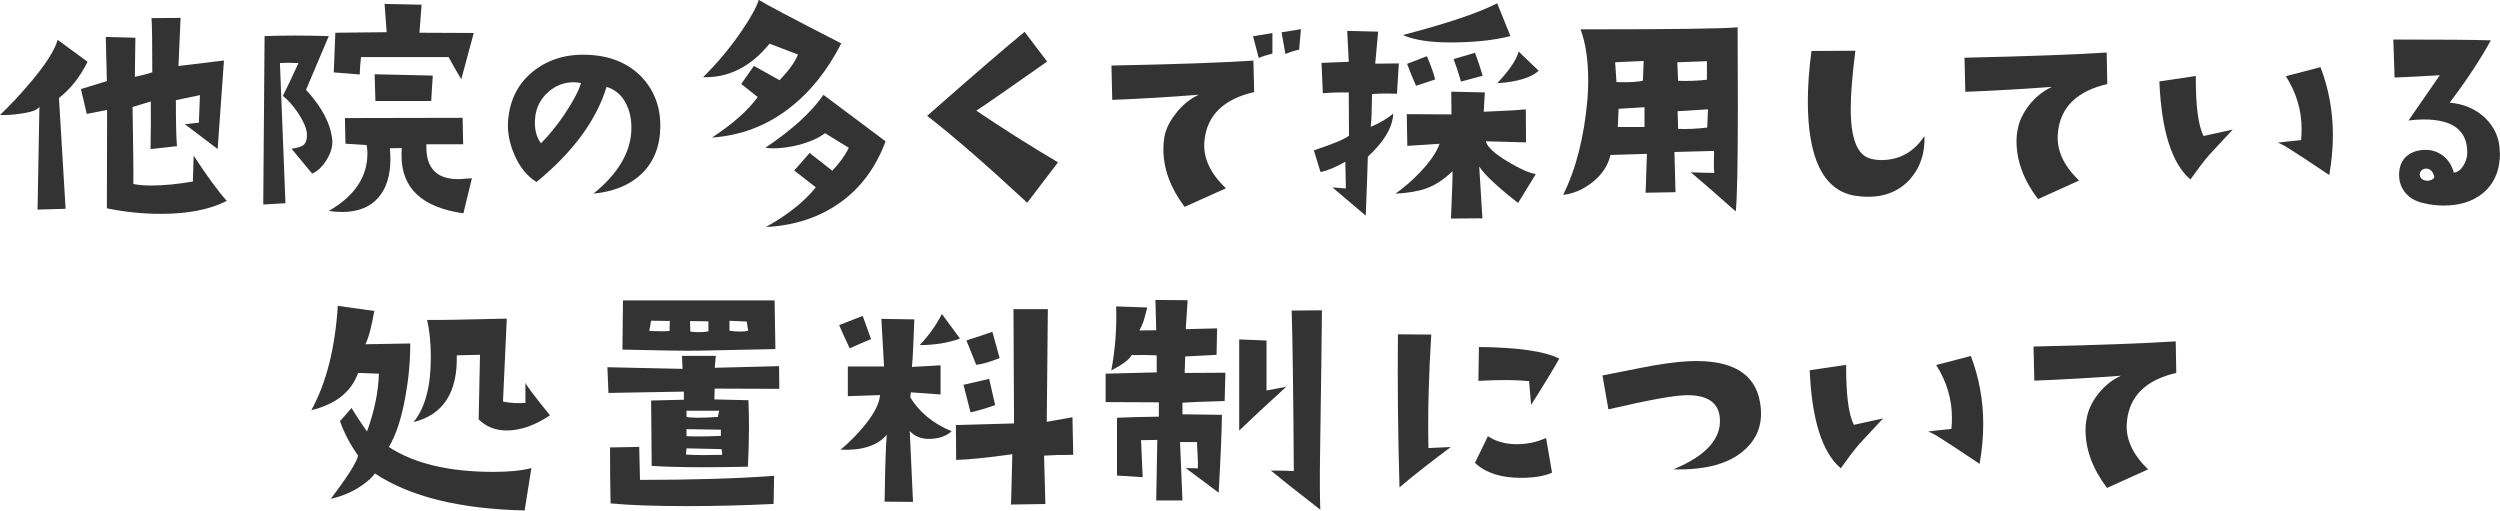 <?xml version="1.0" encoding="UTF-8"?>
<svg id="_レイヤー_2" data-name="レイヤー 2" xmlns="http://www.w3.org/2000/svg" viewBox="0 0 415.47 84.84">
  <defs>
    <style>
      .cls-1 {
        fill: #333;
        stroke-width: 0px;
      }
    </style>
  </defs>
  <g id="_レイヤー_1-2" data-name="レイヤー 1">
    <g>
      <path class="cls-1" d="m14.55,10.27c-1.23,2.49-2.81,4.5-4.75,6.02l1.1,18.41-4.66.13.31-17.09c-.32.53-1.35.91-3.08,1.14-1.38.21-2.53.28-3.47.22,1.67-1.58,3.3-3.31,4.88-5.19,2.64-3.08,4.2-5.51,4.7-7.29l4.97,3.65Zm23.12,23.12c-2.81,1.44-6.45,2.15-10.9,2.15-3.05,0-6.05-.31-9.01-.92l.04-16.35-3.38.66-.97-4.13,4.31-1.32-.18-7.34,4.92.13-.09,6.5c1.11-.23,2.08-.48,2.9-.75,0-4.83-.04-7.84-.13-9.01l4.83-.04-.35,8,7.56-.92-1.05,14.72-5.45-4.13,2.33-.26c.06-1.32.12-2.84.18-4.57l-4,.83c0,3.87.06,6.42.18,7.65l-4.39.48c.06-3.43.07-6.06.04-7.91l-3.03.92c.12,6.94.16,11.21.13,12.79.79.18,1.79.26,2.99.26,2.02,0,4.32-.22,6.9-.66l.13-4.31c2.2,3.37,4.03,5.87,5.49,7.51Z"/>
      <path class="cls-1" d="m55.22,23.23c.09,1.03-.21,2.12-.9,3.27-.69,1.16-1.5,1.94-2.44,2.35l-3.43-4.13c1-.15,1.65-.35,1.98-.62.44-.38.63-1.03.57-1.93-.09-.94-.59-2.08-1.49-3.43-.79-1.17-1.63-2.11-2.5-2.81.62-1.2,1.48-3.02,2.59-5.45-1.23-.06-2.26-.06-3.08,0l.92,23.29-3.69.22.22-27.99c1.58-.06,3.27-.09,5.05-.09s3.66.03,5.62.09l-3.78,8.92c2.64,2.87,4.09,5.64,4.35,8.31Zm23.2,6.42l-1.41,5.8c-6.86-.97-10.28-4.16-10.28-9.58,0-.44.01-.86.04-1.27l-1.98.04c.06.62.09,1.22.09,1.8,0,2.72-.66,4.85-1.98,6.37-1.38,1.61-3.41,2.42-6.11,2.42-.67,0-1.39-.06-2.15-.18,4.28-2.46,6.42-5.64,6.42-9.54,0-.47-.04-.94-.13-1.41l-3.52-.22-.09-4.26,19.56-.04.09,4.39h-6.11c-.15,3.87,1.61,5.8,5.27,5.8.26,0,.64-.02,1.14-.07.5-.04.88-.07,1.14-.07Zm.31-24.17l-2.07,7.69c-.64-1.05-1.35-2.29-2.11-3.69h-14.55c-.12.91-.19,1.88-.22,2.9l-4.31-.35.26-6.59,8.53-.09-.35-4.7,6.15.13-.35,4.66,9.01.04Zm-6.81,7.08l-.26,4.22h-9.27l-.13-4.44,9.67.22Z"/>
      <path class="cls-1" d="m98.61,32.19c4.15-3.35,6.26-6.95,6.32-10.79.03-1.63-.29-3.06-.95-4.3-.72-1.35-1.78-2.23-3.18-2.66-1.69,5.56-5.57,10.83-11.64,15.81-1.58-.97-2.81-2.51-3.7-4.6-.8-1.86-1.15-3.7-1.03-5.5.26-3.58,1.7-6.39,4.34-8.42,2.49-1.92,5.5-2.79,9.02-2.62,3.67.17,6.6,1.39,8.81,3.65,2.09,2.21,3.14,4.93,3.14,8.16s-1.03,5.94-3.09,7.95c-1.98,1.89-4.66,2.99-8.04,3.31Zm-2.06-18.39c-.4-.09-.8-.13-1.2-.13-1.66,0-3.1.57-4.32,1.7-1.22,1.13-1.91,2.49-2.08,4.06-.2,1.78.11,3.24.95,4.38,1.26-1.23,2.58-2.85,3.95-4.86,1.43-2.15,2.33-3.87,2.71-5.16Z"/>
      <path class="cls-1" d="m139.8,7.23c-2.31,4.52-5.2,8.12-8.67,10.78-3.77,2.91-8.04,4.52-12.8,4.85,3.47-2.28,6-4.52,7.59-6.74l-2.74-2.16,2.11-3.01,4.27,2.38c1.59-1.68,2.61-3.1,3.05-4.27l-4.72-1.8c-3.12,3.83-6.8,5.69-11.05,5.57,2.46-2.43,4.61-5.02,6.47-7.77,1.5-2.22,2.43-3.91,2.79-5.08,1.02.66,5.58,3.07,13.7,7.23Zm7.37,16.26c-1.62,4.37-4.16,7.78-7.61,10.22s-7.55,3.78-12.29,4.02c3.59-1.98,6.36-4.18,8.31-6.6l-3.59-2.79,2.56-2.92,3.77,2.96c1.26-1.35,2.17-2.62,2.74-3.82l-3.95-2.43c-.96.75-2.34,1.38-4.13,1.89-1.59.42-3.08.63-4.49.63-.42,0-.85-.03-1.3-.09,4.46-2.99,7.68-5.93,9.66-8.8l10.33,7.73Z"/>
      <path class="cls-1" d="m175.82,26.99l-5.11,6.7c-6.76-6.27-12.3-11.09-16.63-14.44,7.99-7.02,13.39-11.67,16.2-13.96l3.74,4.94c-6.22,4.38-10.14,7.1-11.77,8.16,4.33,2.92,8.85,5.79,13.58,8.59Z"/>
      <path class="cls-1" d="m208.42,15.3c-5.07,1.17-7.82,3.85-8.25,8.04-.29,2.78.9,5.43,3.57,7.95l-6.88,3.09c-2.35-3.15-3.52-6.34-3.52-9.58,0-.72.06-1.4.17-2.06.23-1.26.84-2.54,1.85-3.82,1.09-1.43,2.38-2.49,3.87-3.18-4.58.37-9.38.66-14.39.86l-.13-5.71c10.46-.2,18.32-.47,23.59-.82l.13,5.24Zm3.05-6.4c-.83.2-1.59.44-2.28.73l-.95-3.61,3.22-.52v3.39Zm4.73-4.04l-.3,3.39c-.86.2-1.62.44-2.28.73l-.64-3.61,3.22-.52Z"/>
      <path class="cls-1" d="m232.47,10.53l-.31,5.05c-.62-.03-1.23-.04-1.85-.04-.79,0-1.55.03-2.29.09-.03,2.67-.1,4.48-.22,5.45,1.52-.64,2.77-1.38,3.74-2.2-.09,2.26-1.49,4.64-4.22,7.16-.06,2.23-.18,5.49-.35,9.8l-5.54-4.7,2.24.18-.09-4.44c-1.67.94-3.05,1.51-4.13,1.71l-1.1-3.6c3.25-1.08,5.2-1.9,5.84-2.46l-.04-7.16c-1.67-.03-3.11.01-4.31.13l-.22-5.05,4.53-.18-.26-5.14,5.14.13-.48,5.32,3.91-.04Zm22.76,18.41l-2.94,4.79c-3.46-2.7-5.61-4.72-6.46-6.06l.53,8.61-5.23.04c.2-4.45.29-7.08.26-7.87-1.38,1.35-2.83,2.3-4.35,2.86-1.32.47-3.03.76-5.14.88,1.49-1.05,2.9-2.29,4.22-3.69,1.61-1.73,2.65-3.27,3.12-4.61l-5.36.35-.09-5.27,7.43.04-.04-3.78,5.58.13-.18,3.21,3.78-.18c.85-.03,1.92-.1,3.21-.22l.04,5.49-6.68-.18c.23.94,1.45,2.07,3.65,3.38,1.99,1.2,3.54,1.89,4.66,2.07Zm-4.22-22.94c-2.72.7-6.08,1.05-10.06,1.05-3.34,0-5.95-.41-7.82-1.23,7.24-1.88,12.47-3.63,15.69-5.27l2.2,5.45Zm-12.52,7.21l-3.16,1.05c-.38-.82-.88-2.04-1.49-3.65l3.3-1.27c.73,1.76,1.19,3.05,1.36,3.87Zm7.91-.62l-3.6.97c-.44-1.52-.85-2.77-1.23-3.74l3.56-1.05c.47,1.23.89,2.5,1.27,3.82Zm9.32-.83c-1.32,1.17-3.62,1.86-6.9,2.07,2.02-2.14,3.21-3.9,3.56-5.27l3.34,3.21Z"/>
      <path class="cls-1" d="m288.77,4.51l.04,13.1c0,9.64-.12,15.48-.35,17.53-3.19-2.84-5.68-5.01-7.47-6.5,1.67.06,2.97.09,3.91.09-.09-.59-.1-1.8-.04-3.65l-6.59.18.18,6.68-4.97.09.22-6.46-6.06.18c-.38,1.7-1.34,3.18-2.88,4.44s-3.2,1.99-4.99,2.2c2.14-4.28,3.49-9.57,4.04-15.86.09-1,.13-2.02.13-3.08,0-3.46-.42-6.31-1.27-8.57,15.44,0,24.14-.12,26.1-.35Zm-15.6,5.62l-4.75.22.22,3.3c2.17.06,3.63-.03,4.39-.26l.13-3.25Zm.13,10.99v-3.3l-4.31.26-.13,3.03h4.44Zm10.37-7.87v-3.08l-4.92.18.13,3.08c1.67.06,3.27,0,4.79-.18Zm.18,4.92l-5.05.31.09,2.94c1.46.06,3.08-.01,4.83-.22l.13-3.03Z"/>
      <path class="cls-1" d="m319.82,22.61c.11,2.81-.67,5.19-2.36,7.13-1.78,1.98-4.11,2.96-7,2.96-.77,0-1.58-.07-2.41-.21-5.07-1-7.61-6.23-7.61-15.68,0-2.52.2-5.3.6-8.34l7.3-.04c-.52,4.07-.77,7.29-.77,9.67,0,5.01,1.13,7.78,3.39,8.29.54.14,1.1.21,1.68.21,3.04,0,5.43-1.33,7.18-4Z"/>
      <path class="cls-1" d="m350.21,13.97c-5.07,1.17-7.81,3.87-8.21,8.08-.29,2.78.89,5.43,3.52,7.95l-6.83,3.09c-2.38-3.15-3.57-6.36-3.57-9.62,0-.69.07-1.36.21-2.02.23-1.29.83-2.58,1.8-3.87,1.09-1.4,2.38-2.45,3.87-3.14-4.58.34-9.38.62-14.39.82l-.13-5.67c10.46-.23,18.33-.52,23.63-.86l.09,5.24Z"/>
      <path class="cls-1" d="m371.06,21.53c-2.49,2.66-3.81,4.08-3.95,4.25-.86,1-1.89,2.35-3.09,4.04-3.09-2.63-4.81-8.06-5.16-16.29l6.06-.9c-.03,4.96.4,8.28,1.29,9.97l4.86-1.07Zm16.03,7.56c-3.41-2.29-5.43-3.62-6.06-4-1.12-.74-1.95-1.2-2.49-1.38.86-.11,2.15-.26,3.87-.43.06-.6.09-1.22.09-1.85,0-3.09-.87-6.02-2.62-8.77l5.76-1.5c1.38,3.61,2.06,7.38,2.06,11.3,0,2.12-.2,4.33-.6,6.62Z"/>
      <path class="cls-1" d="m415.47,25.4c0,2.89-.95,5.13-2.84,6.7-1.69,1.38-3.87,2.06-6.53,2.06-1.15,0-2.29-.14-3.44-.43-1.29-.29-2.29-.89-3.01-1.8-.63-.83-.95-1.78-.95-2.84,0-1.4.44-2.47,1.33-3.2.89-.73,2.06-1.05,3.52-.97.8.06,1.58.34,2.32.86.95.69,1.59,1.66,1.93,2.92.63-.09,1.16-.48,1.59-1.18.43-.7.64-1.42.64-2.17,0-3.67-2.41-5.5-7.22-5.5-.77,0-1.62.06-2.54.17l5.2-7.52c-2.89.17-5.4.3-7.52.39l-.21-6.32c7.93,0,13.33.04,16.2.13-1.69,3.12-3.97,6.57-6.83,10.36,2.32.2,4.27,1.03,5.84,2.49,1.66,1.58,2.49,3.52,2.49,5.84Zm-10.91,3.95c-.26-.89-.72-1.33-1.38-1.33-.32,0-.58.12-.79.34-.21.23-.29.49-.24.77.09.49.43.79,1.03.9.43.03.77-.04,1.03-.21s.37-.33.34-.47Z"/>
      <path class="cls-1" d="m88.31,77.78l-1.12,7.05c-10.78-.24-19.08-2.29-24.89-6.15-.36.57-1.05,1.21-2.07,1.93-1.53,1.08-3.28,1.84-5.26,2.29,2.81-3.71,4.33-6.11,4.54-7.19-1.29-1.8-2.29-3.7-3.01-5.71l1.93-2.2c.48.84,1.33,2.14,2.56,3.91,1.23-3.38,1.89-6.59,1.98-9.61l-3.46-.13c-1.11,3.14-3.7,5.21-7.77,6.2,2.49-4.52,3.95-10.3,4.4-17.34l6.06.85c-.45,2.64-.94,4.48-1.48,5.53l7.46-.13c0,2.94-.27,5.88-.81,8.85-.63,3.53-1.54,6.32-2.74,8.36,4.22,2.76,10.02,4.13,17.38,4.13,2.61,0,4.7-.21,6.29-.63Zm3.1-8.76c-2.52,1.68-4.91,2.52-7.19,2.52-1.86,0-3.41-.61-4.67-1.84l.22-10.74-3.86.09c.15,6.17-2.25,9.87-7.19,11.1,1.92-2.34,2.88-5.91,2.88-10.74,0-2.43-.21-4.51-.63-6.24,1.65.03,6.06-.04,13.25-.22l-.63,13.79c1.23.24,2.47.31,3.73.22v-3.37c.03.3,1.39,2.11,4.09,5.44Z"/>
      <path class="cls-1" d="m129.5,64.62l-10.74-.04-.04,1.8,5.66.13c.06,1.47.09,2.94.09,4.4,0,2.22-.06,4.43-.18,6.65-2.64.06-5.08.09-7.32.09-3.35,0-6.24-.07-8.67-.22l-.09-10.87,5.44-.13v-1.35l-12.53.22-.18-4.27,12.49.27-.09-2.16h5.62l-.18,1.98,10.69-.27.04,3.77Zm-.85,14.46l-.09,4.67c-5.09.24-9.85.36-14.29.36-5.36,0-9.63-.15-12.8-.45-.06-2.81-.09-5.91-.09-9.3l4.85-.09.13,5.48c8.68,0,16.11-.22,22.28-.67Zm.22-21.07l-12.85.27c-2.13.03-6.32-.03-12.58-.18l.09-8.18h25.2l.13,8.09Zm-17.56-4.67l-3.1-.04-.31,1.71c.87.03,1.57.04,2.11.04.57,0,.99-.01,1.26-.04l.04-1.66Zm8.71,22.24l-.09-.94-5.84-.13-.09,1.03c.75.06,1.72.09,2.92.09.9,0,1.93-.01,3.1-.04Zm-.49-7.32h-5.44v1.03c.45.09,1.11.13,1.98.13s1.98-.04,3.23-.13l.22-1.03Zm.27,4.18v-1.03l-5.71-.09v1.17c.57.03,1.24.04,2.02.04,1.05,0,2.28-.03,3.68-.09Zm-2.07-17.38v-1.66l-3.05-.04.04,1.75c.48.06.94.09,1.39.09.57,0,1.11-.04,1.62-.13Zm6.6-.09l-.22-1.53-2.88-.13v1.66c.66.09,1.24.13,1.75.13.54,0,.99-.04,1.35-.13Z"/>
      <path class="cls-1" d="m144.76,56.36c-.84.33-2.02.84-3.55,1.53-.78-1.65-1.36-2.93-1.75-3.86l3.91-1.53,1.39,3.86Zm13.39,15.32c-.96.84-2.22,1.26-3.77,1.26-1.32,0-2.38-.43-3.19-1.3l.54,11.77-4.72-.04c.09-5.93.21-9.63.36-11.1-1.56,1.8-4.12,2.62-7.68,2.47,1.5-1.26,2.84-2.62,4.04-4.09,1.59-1.98,2.43-3.64,2.52-4.99l-5.35.18v-4.94h6.02l-.45-7.91,5.48.09-.18,4.4c-.06,1.41-.13,2.58-.22,3.5l4.76-.27v4.85l-4.94-.36-.09.85c1.53,2.49,3.82,4.36,6.87,5.62Zm1.39-15.41c-2.01.72-4.24,1.08-6.69,1.08,1.53-1.62,2.75-3.34,3.68-5.17l3.01,4.09Zm18.82,19.32c-1.98,0-3.59.04-4.85.13l.22,8.04-5.71.09.22-8.36c-4.37.6-7.49.91-9.34.94l-.04-5.79,9.66-.27-.09-19h5.71l-.18,18.73,4.27-.76.13,6.24Zm-12.98-8.27c-1.41.51-2.77.91-4.09,1.21l-1.17-4.58,4.27-.99.99,4.36Zm.76-7.82c-1.74.69-3.04,1.06-3.91,1.12l-1.62-4.04c1.68-.54,3.11-1.02,4.31-1.44l1.21,4.36Z"/>
      <path class="cls-1" d="m203.65,61.93l-.13,4.72c-3.41.09-5.75.18-7.01.27v1.93l6.56.09c-.03,2.67-.21,6.98-.54,12.94l-5.48-4.09,2.02.04c.03-.54.01-1.29-.04-2.27-.06-.97-.09-1.67-.09-2.09h-2.83l.4,9.7h-4.36l.18-10.06-2.7.04.27,6.15-4.27-.27v-9.61c2.1-.09,4.42-.15,6.96-.18v-2.38c-1.95,0-4.9-.01-8.85-.04v-4.72l8.49-.22v-2.83c-1.35-.06-2.74-.07-4.18-.04-.27.66-1.39,1.51-3.37,2.56.66-3.47.93-7.02.81-10.65l5.17.18c-.36,1.41-.58,2.22-.67,2.43-.15.39-.36.85-.63,1.39l2.79-.04-.13-5.03,5.35.04-.31,4.81,5.21-.13-.09,4.4-5.21.27-.09,2.74,6.78-.04Zm10.11,2.34c-3.12,2.85-5.72,5.27-7.82,7.28v-15.14l4.54.18v8.31c.57-.12,1.66-.33,3.28-.63Zm5.93-12.71c-.03,3.71-.13,11.67-.31,23.85-.06,4.19-.04,7.29.04,9.3-4.16-3.23-6.9-5.41-8.22-6.51,1.77,0,3.04.03,3.82.09-.09-13.21-.21-22.1-.36-26.68l5.03-.04Z"/>
      <path class="cls-1" d="m241.09,74.3c-3.61,2.69-6.45,4.93-8.51,6.7-.26-8.94-.34-17.42-.26-25.44l5.54.04c-.43,6.85-.59,13.13-.47,18.86l3.7-.17Zm16.84,4.25c-1.26.57-2.98.86-5.16.86-3.35,0-5.9-.83-7.65-2.49l2.15-4.43c1.35.89,2.95,1.33,4.81,1.33,1.69,0,3.31-.34,4.86-1.03l.99,5.76Zm1.2-18.95c-1.03,1.83-2.59,4.4-4.68,7.69l-.34-3.95c-2.23-.23-5.04-.24-8.42-.04l.09-5.63c6.47.06,10.93.7,13.36,1.93Z"/>
      <path class="cls-1" d="m292.61,67.73c.29,2.87-.63,5.23-2.75,7.09-2.52,2.26-6.45,3.32-11.77,3.18,5.41-2.23,7.99-5.07,7.73-8.51-.2-2.55-2.01-3.82-5.41-3.82-2.03,0-6.4.79-13.11,2.36l-.99-5.63c5.01-1,7.78-1.55,8.29-1.63,3.06-.54,5.61-.8,7.65-.77,6.45.09,9.9,2.66,10.36,7.73Z"/>
      <path class="cls-1" d="m312.95,69.53c-2.49,2.66-3.81,4.08-3.95,4.25-.86,1-1.89,2.35-3.09,4.04-3.09-2.63-4.81-8.06-5.16-16.29l6.06-.9c-.03,4.96.4,8.28,1.29,9.97l4.86-1.07Zm16.03,7.56c-3.41-2.29-5.43-3.62-6.06-4-1.12-.74-1.95-1.2-2.49-1.38.86-.11,2.15-.26,3.87-.43.06-.6.09-1.22.09-1.85,0-3.09-.87-6.02-2.62-8.77l5.76-1.5c1.38,3.61,2.06,7.38,2.06,11.3,0,2.12-.2,4.33-.6,6.62Z"/>
      <path class="cls-1" d="m361.68,61.97c-5.07,1.17-7.81,3.87-8.21,8.08-.29,2.78.89,5.43,3.52,7.95l-6.83,3.09c-2.38-3.15-3.57-6.36-3.57-9.62,0-.69.07-1.36.21-2.02.23-1.29.83-2.58,1.8-3.87,1.09-1.4,2.38-2.45,3.87-3.14-4.58.34-9.38.62-14.39.82l-.13-5.67c10.46-.23,18.33-.52,23.63-.86l.09,5.24Z"/>
    </g>
  </g>
</svg>